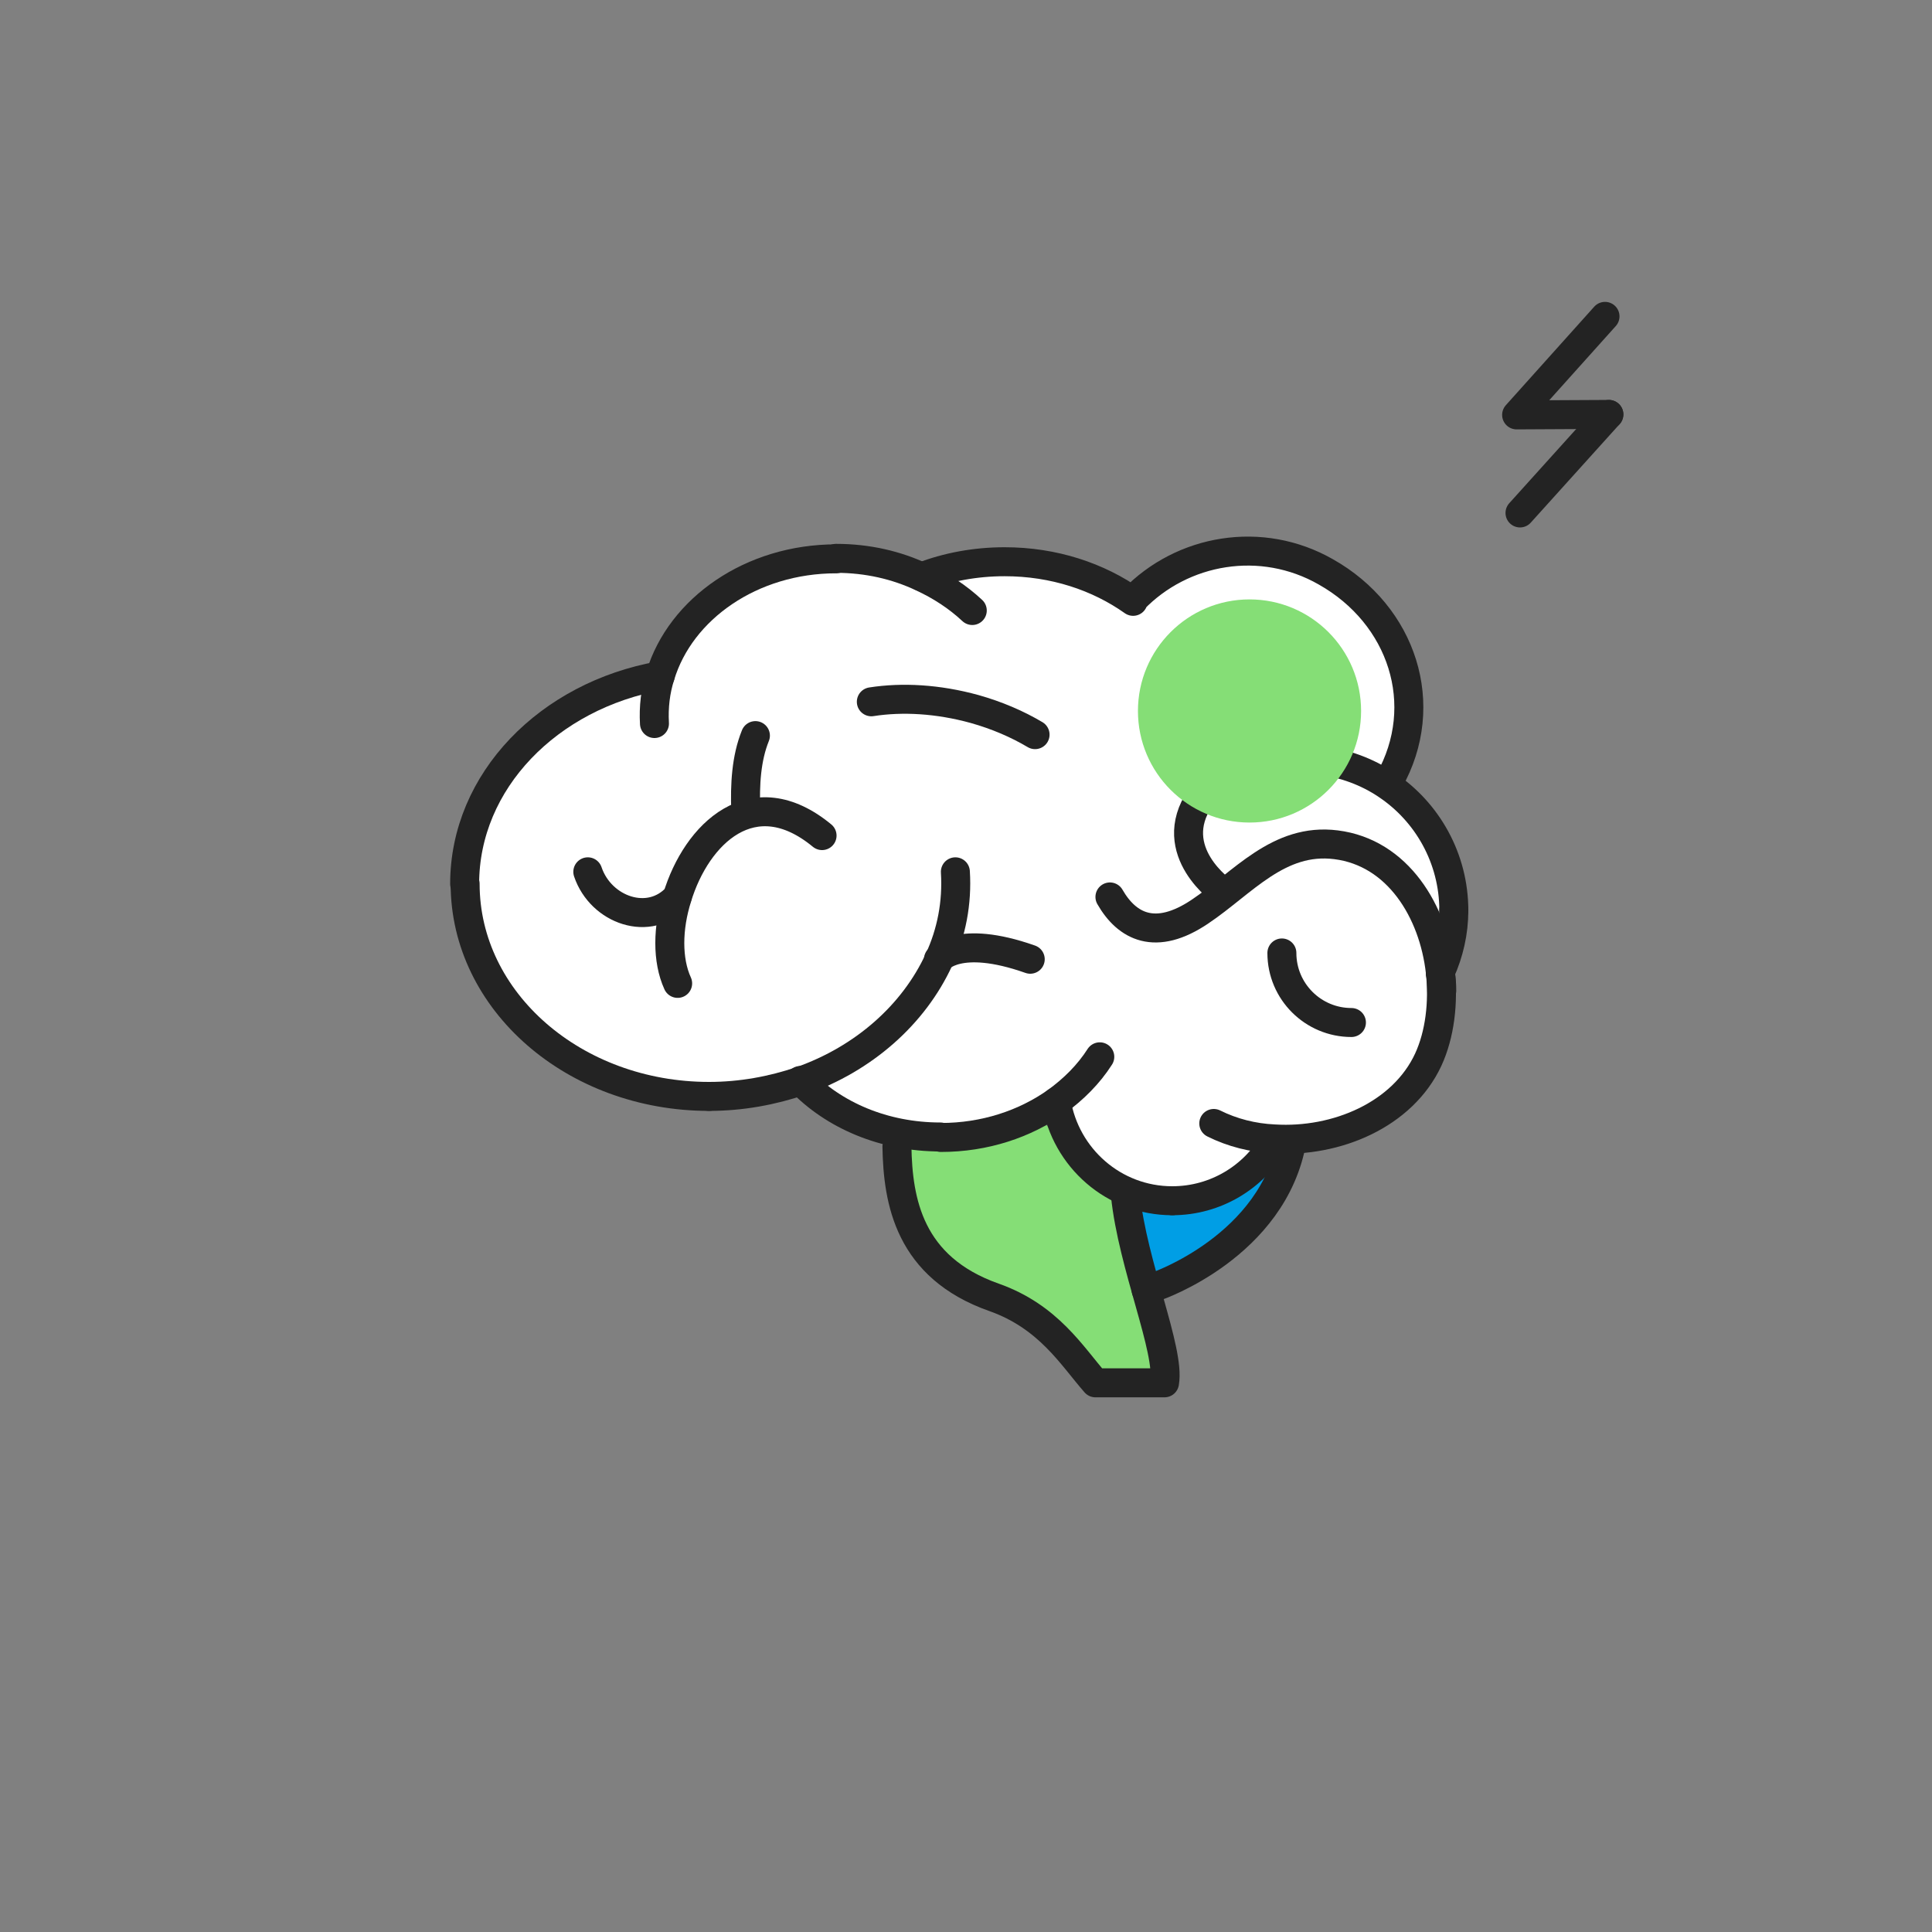 <?xml version="1.0" encoding="utf-8"?>
<!-- Generator: Adobe Illustrator 27.0.1, SVG Export Plug-In . SVG Version: 6.00 Build 0)  -->
<svg version="1.1" id="Layer_1" xmlns="http://www.w3.org/2000/svg" xmlns:xlink="http://www.w3.org/1999/xlink" x="0px" y="0px"
	 viewBox="0 0 400 400" style="enable-background:new 0 0 400 400;" xml:space="preserve">
<rect x="0" y="0" width="400" height="400" fill="#808080" stroke="none"/>
<style type="text/css">
	.st0{fill:#85DE76;}
	.st1{fill:#009EE5;}
	.st2{fill:none;stroke:#232323;stroke-width:6;stroke-linecap:round;stroke-linejoin:round;stroke-miterlimit:10;}
	.st3{fill:#8CBAA3;}
	.st4{fill:#FFFFFF;}
	.st5{display:none;}
</style>
<g id="Layer_1_00000028318958112144063620000012808306026273081275_">
	<path class="st0" d="M233,247.4c1.5,14.7,9.3,32.2,8.1,38.9h-14.3c-4.8-5.6-9.7-13.7-21-17.7c-17.6-6.2-19.9-19.9-20.1-31.2
		c0,0,24.5,0.4,28.5-6.6L233,247.4z"/>
	<path class="st1" d="M255,257.9c-7.2,6.6-15.9,9.2-16,9.3l-1-2.4c-2.4-10-6.2-10-1.8-15.6c6.4-0.2,10.3-2.3,17.1-5.8
		c4.1-2.1,7.9-5.2,11.8-7.5C266,246.5,263.3,250.3,255,257.9z"/>
	<path class="st2" d="M185.7,237.4c0.2,11.3,2.5,25,20.1,31.2c11.3,4,16.1,12.1,21,17.7h14.3c1.2-6.7-6.6-24.3-8.1-38.9"/>
	<path class="st2" d="M237.3,267.1l2.2-0.8c0,0,24.2-8.3,28-30.3"/>
	<g>
		<g>
			<path class="st3" d="M296.6,176.1c4,0,4-6.2,0-6.2C292.7,170,292.7,176.1,296.6,176.1L296.6,176.1z"/>
		</g>
	</g>
	<g>
		<polyline class="st2" points="333.1,85.8 314,85.9 332.3,65.5 		"/>
		<line class="st2" x1="314.7" y1="106.2" x2="333.1" y2="85.8"/>
	</g>
	<g>
		<g id="XMLID_14_">
			<g>
				<path class="st4" d="M165.7,223.7c-5.9,2.1-12.2,3.2-19,3.2c-27.9,0-50.5-19.7-50.5-44c0-21.3,17.4-39,40.4-43.1
					c4.2-13.9,18.9-24.2,36.4-24.2c6.4,0,12.5,1.4,17.8,3.9c5.2-2,11-3.1,17.1-3.1c10.2,0,19.5,3.1,26.6,8.2v-0.3
					c10.1-10.6,26.5-13.4,39.9-5.8c15.8,8.9,22,27.6,13.1,43.3l-0.5,0.8c8.4,5.6,13.9,15.2,13.9,26c0,4.5-1,8.9-2.7,12.8
					c0.8,6.4-0.1,13-2.5,18.2c-5.3,11.4-19.1,17.2-31.9,16.4v0.5c-4.2,7.3-12.1,12.2-21.1,12.2c-12.1,0-22.1-8.9-24-20.5
					c-6.5,4.6-14.8,7.4-23.9,7.4C183.1,235.5,172.6,230.9,165.7,223.7z"/>
			</g>
			<g>
				<path class="st2" d="M279.8,211.7c-7.9,0-14.4-6.4-14.4-14.4"/>
				<path class="st2" d="M253.3,184.7c0,0-12.3-8.4-4.8-19.5"/>
				<path class="st2" d="M194.3,198.6c0,0,4-5.3,19,0"/>
				<path class="st2" d="M156.4,152.3c-1.9,4.7-2.2,10.1-2,15.6"/>
				<path class="st2" d="M140.2,185.7L140.2,185.7c-5.7,6.3-15.8,2.8-18.5-5.2"/>
				<path class="st2" d="M140.3,203.6c-2.2-4.8-2.1-11.5-0.1-17.8c4-13.2,15.7-24.6,30-12.8"/>
				<path class="st2" d="M301,188.5c0-10.8-5.5-20.4-13.9-26c-4-2.7-8.8-4.5-13.9-5.1"/>
				<path class="st2" d="M201.3,126.4c-3-2.8-6.5-5.1-10.4-6.9c-5.3-2.5-11.3-3.9-17.8-3.9"/>
				<path class="st2" d="M173.1,115.7c-17.5,0-32.2,10.3-36.4,24.2c-1,3.1-1.4,6.5-1.2,9.9"/>
				<path class="st2" d="M136.7,139.9L136.7,139.9c-23.1,4.1-40.5,21.8-40.5,43.1"/>
				<path class="st2" d="M96.3,183c0,24.3,22.6,44,50.5,44"/>
				<path class="st2" d="M146.8,227c6.7,0,13.1-1.2,19-3.2c13.1-4.6,23.4-13.8,28.6-25.1c2.6-5.6,3.8-11.8,3.4-18.2"/>
				<path class="st2" d="M165.7,223.7c6.9,7.2,17.3,11.7,29,11.7"/>
				<path class="st2" d="M194.8,235.5c9.1,0,17.4-2.8,23.9-7.4c3.6-2.6,6.7-5.7,9-9.3"/>
				<path class="st2" d="M218.7,228.1c1.9,11.6,11.9,20.5,24,20.5"/>
				<path class="st2" d="M242.7,248.6c9,0,16.9-4.9,21.1-12.2"/>
				<path class="st2" d="M251.3,232.6c3.8,1.9,8.1,3,12.5,3.2c12.9,0.8,26.6-5,31.9-16.4c2.4-5.2,3.2-11.8,2.5-18.2
					c-1.4-12.5-8.8-24.7-21.6-26.3c-11.9-1.5-19.3,7.9-28.1,13.8c-9.3,6.3-15.2,3.1-18.7-3"/>
				<path class="st2" d="M298.5,205.1c0-1.3-0.1-2.5-0.3-3.8"/>
				<path class="st2" d="M298.2,201.3C298.3,201.3,298.3,201.3,298.2,201.3c1.8-4,2.8-8.3,2.8-12.8"/>
				<path class="st2" d="M287.6,161.7c8.9-15.8,2.7-34.4-13.1-43.3c-13.3-7.6-29.7-4.8-39.9,5.8v0.3c-7.2-5.1-16.4-8.2-26.6-8.2
					c-6.1,0-11.9,1.1-17.1,3.1h-0.1"/>
			</g>
		</g>
	</g>
	<path class="st2" d="M180.4,145.3c6.4-1,13.8-0.6,21.4,1.5c4.6,1.3,8.8,3.1,12.5,5.3"/>
	<circle class="st0" cx="258.7" cy="147.2" r="23.1"/>
</g>
<g id="guias" class="st5">
</g>
</svg>
